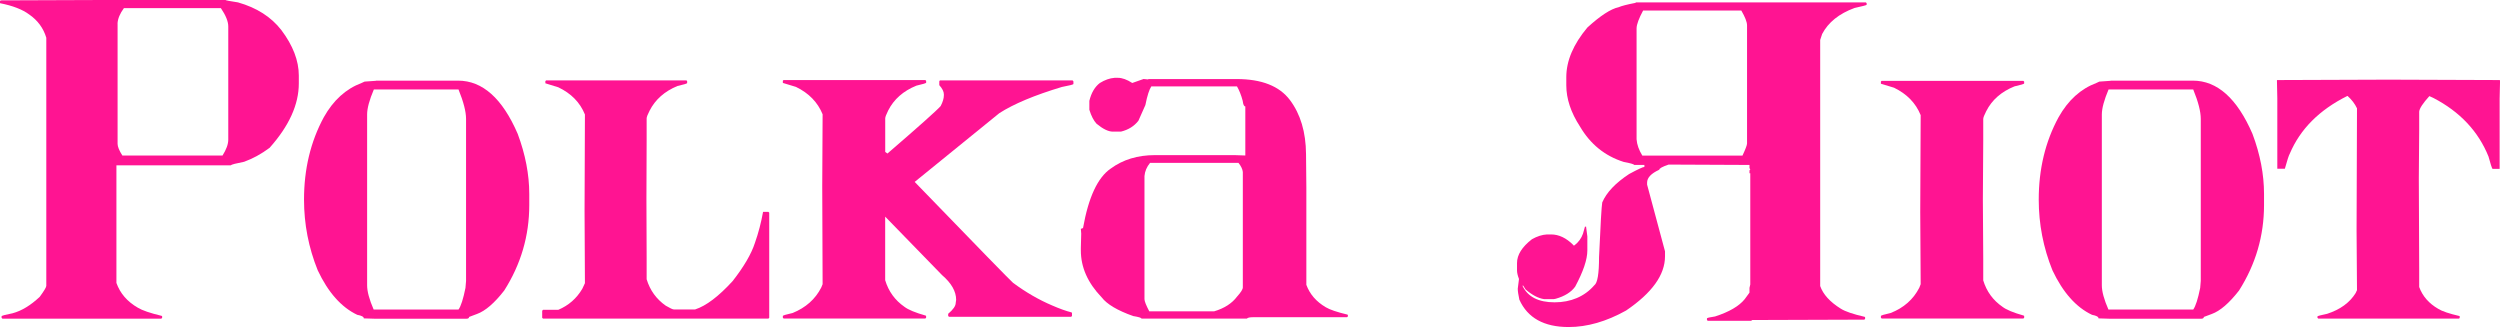 <?xml version="1.0" encoding="UTF-8"?>
<svg id="_レイヤー_2" data-name="レイヤー 2" xmlns="http://www.w3.org/2000/svg" width="470.28" height="61.51" viewBox="0 0 470.28 61.51">
  <defs>
    <style>
      .cls-1 {
        fill: #ff1492;
      }
    </style>
  </defs>
  <g id="DESIGN">
    <g>
      <path class="cls-1" d="M.08.07l19.05-.07h23.28c.05.07.84.22,2.36.45,3.52,1,6.23,2.73,8.15,5.2,2.19,2.91,3.29,5.77,3.29,8.56v1.49c0,3.96-1.83,8-5.5,12.11-1.54,1.15-3.14,2.02-4.78,2.62-1.55.3-2.39.52-2.54.67h-21.49v22.12c.7,1.97,2.04,3.52,4.04,4.67.82.5,2.31,1.01,4.48,1.53l.08.07v.3l-.15.15H.45l-.15-.15v-.3c0-.1.69-.29,2.06-.56,1.69-.45,3.4-1.48,5.12-3.1.82-1.12,1.23-1.81,1.23-2.06V7.1c-.55-1.82-1.62-3.27-3.21-4.37C4.23,1.78,2.39,1.07,0,.6V.22l.08-.07v-.07ZM22.12,4.41v22.65c0,.52.3,1.26.9,2.2h18.84c.72-1.15,1.08-2.14,1.08-2.99V4.97c0-.92-.46-2.07-1.39-3.44h-18.24c-.75,1.02-1.15,1.98-1.2,2.88Z"/>
      <path class="cls-1" d="M70.71,15.17h15.47c4.58,0,8.33,3.34,11.21,10.02,1.44,3.86,2.17,7.63,2.17,11.29v2.1c0,5.78-1.57,11.13-4.71,16.07-1.84,2.37-3.55,3.84-5.12,4.41l-1.49.56c0,.23-.19.34-.56.34h-17.04l-2.2-.07c0-.3-.42-.52-1.24-.67-2.99-1.42-5.47-4.21-7.43-8.37-1.72-4.26-2.58-8.69-2.58-13.3,0-5.76,1.24-10.92,3.73-15.51,1.79-3.19,4.16-5.33,7.1-6.43l.56-.26,2.13-.15ZM70.33,16.82c-.85,1.99-1.27,3.57-1.27,4.71v32.14c0,1.15.41,2.67,1.23,4.56h15.96c.45-.62.89-1.98,1.31-4.07l.11-1.31v-30.49c0-1.37-.48-3.21-1.42-5.53h-15.92Z"/>
      <path class="cls-1" d="M102.73,15.13h26.42l.11.15v.34c0,.1-.61.28-1.83.56-2.42,1-4.16,2.54-5.23,4.63-.37.72-.56,1.21-.56,1.46v4.07l-.04,11.06.04,11.06v4.07c.63,2.07,1.82,3.73,3.59,4.97.8.47,1.31.71,1.53.71h4c2.07-.67,4.42-2.45,7.06-5.34,2.12-2.71,3.52-5.11,4.19-7.18.65-1.84,1.16-3.79,1.53-5.83h1.01l.15.15v19.77l-.15.15h-42.41l-.15-.15v-1.31l.15-.19h2.88c1.94-.82,3.45-2.14,4.52-3.96l.49-1.05-.07-13.6.07-18.13c-.92-2.27-2.59-3.97-5.01-5.12l-2.43-.75v-.41l.15-.15Z"/>
      <path class="cls-1" d="M147.42,15.06h26.65l.15.15v.34c0,.1-.61.28-1.83.56-2.47,1-4.24,2.56-5.31,4.67-.37.75-.56,1.24-.56,1.49v6.31l.42.3c5.98-5.16,9.32-8.14,10.01-8.93.4-.77.6-1.45.6-2.02v-.19c0-.5-.28-1.07-.86-1.72v-.71l.11-.19h24.96l.16.19v.49c0,.1-.72.29-2.17.56-5.13,1.54-9.06,3.19-11.77,4.93l-15.92,12.93c11.93,12.33,18.1,18.66,18.5,18.98,2.39,1.77,4.84,3.19,7.36,4.26,1.37.6,2.59,1.04,3.66,1.31l.07.11v.56l-.15.15h-22.99l-.15-.15v-.41c.95-.8,1.42-1.48,1.42-2.06l.08-.56c0-1.6-.89-3.15-2.66-4.67l-10.69-10.99v11.96c.63,2.09,1.83,3.76,3.63,5.01.72.55,2.05,1.1,4,1.65l.07.07v.33l-.15.15h-26.65l-.15-.15v-.33c0-.1.61-.29,1.84-.56,2.46-1,4.26-2.59,5.38-4.78l.26-.64-.07-18.43.07-13.53c-.92-2.26-2.59-3.98-5.01-5.15l-2.47-.75v-.41l.15-.15Z"/>
      <path class="cls-1" d="M215.96,14.95l.08-.08h16.59c4.7,0,8.05,1.32,10.03,3.96,1.98,2.64,2.99,6.03,3.02,10.16.04,4.14.06,6.24.06,6.32v18.27c.65,1.77,1.87,3.17,3.66,4.22.75.45,2.1.91,4.07,1.38l.08.08v.26l-.15.15h-17.61c-.7,0-1.1.09-1.23.26h-19.84c0-.15-.53-.31-1.57-.48-2.95-1.05-4.92-2.22-5.91-3.51-2.62-2.72-3.92-5.66-3.92-8.82v-.48l.07-2.69-.07-.9.41-.15c1.02-5.78,2.76-9.51,5.2-11.18,2.29-1.69,5.07-2.54,8.33-2.54h14.95l2.05.07v-9.23c-.25,0-.41-.35-.49-1.04-.29-1.1-.66-2.01-1.08-2.73h-16.11c-.39.57-.77,1.74-1.12,3.51l-1.31,2.95c-.79,1.02-1.89,1.71-3.29,2.05h-1.53c-.84,0-1.86-.5-3.06-1.49-.55-.6-1-1.47-1.35-2.62v-1.68c.37-1.52,1.03-2.64,1.98-3.36.92-.57,1.84-.9,2.76-.97h.64c.79,0,1.69.32,2.69.97l2.13-.75.82.08ZM215.29,33.11v23.17c0,.38.3,1.14.9,2.28h12.22c1.92-.57,3.35-1.5,4.3-2.77.72-.8,1.08-1.37,1.08-1.72v-21.71c-.05-.52-.32-1.1-.82-1.72h-16.63c-.62.75-.97,1.57-1.05,2.47Z"/>
      <path class="cls-1" d="M307.71.45h43.28l.15.15v.3c0,.07-.76.27-2.28.6-2.91,1.07-4.94,2.7-6.09,4.89l-.37,1.12v46.3c.55,1.57,1.84,2.99,3.88,4.26.82.52,2.32,1.03,4.49,1.53l.08.08v.3l-.15.15-20.85.07h-.22l-.23.15h-8.15l-.15-.15v-.3c0-.1.51-.22,1.53-.37,2.64-.85,4.5-1.93,5.57-3.25l.9-1.23v-.9l.15-.63v-20.93h-.15v-.52l.15-.22-.15-.22v-.6l-15.22-.07c-1.17.4-1.75.72-1.75.97-1.53.7-2.29,1.5-2.29,2.43v.37l3.37,12.55v.94c0,3.49-2.45,6.89-7.33,10.2-3.71,2.07-7.31,3.1-10.8,3.1-4.63,0-7.73-1.72-9.27-5.15-.2-.92-.3-1.61-.3-2.06l.23-1.83c-.25-.65-.37-1.18-.37-1.61v-1.38c0-1.55.94-3.04,2.81-4.49.97-.55,1.91-.85,2.84-.9h.75c1.47,0,2.86.66,4.18,1.98v.08h.22c.77-.6,1.31-1.33,1.61-2.21l.37-1.31h.22v.08l.23,1.75v2.65c0,1.7-.77,3.96-2.29,6.8-.75,1.04-1.97,1.8-3.66,2.28l-.37.07h-1.83c-1.1-.17-2.26-.78-3.47-1.83l-.45-.71h-.11v.08c1,2.04,3,3.06,6.02,3.06s5.62-1.07,7.47-3.21c.6-.42.89-2.19.89-5.3.27-6.1.47-9.53.6-10.28.8-1.87,2.48-3.65,5.05-5.34,1.67-.9,2.62-1.34,2.88-1.34v-.38h-1.91c-.1-.15-.76-.33-1.98-.56-3.54-1.12-6.28-3.34-8.22-6.65-1.72-2.64-2.58-5.23-2.58-7.77v-1.53c0-3.06,1.32-6.18,3.97-9.34,2.44-2.22,4.39-3.49,5.86-3.81.57-.25,1.63-.52,3.18-.82l.07-.07ZM309.09,1.98c-.79,1.47-1.21,2.58-1.23,3.33v20.89c.07,1,.44,2.02,1.08,3.07h18.84c.57-1.22.86-1.98.86-2.28V4.78c0-.65-.37-1.58-1.08-2.8h-18.46Z"/>
      <path class="cls-1" d="M353.97,15.21h26.65l.15.15v.33c0,.1-.61.29-1.83.56-2.47,1-4.24,2.55-5.31,4.67-.37.72-.56,1.21-.56,1.46v4.07l-.07,11.1.07,11.13v4.07c.63,2.07,1.83,3.73,3.63,4.97.72.55,2.05,1.1,4,1.65l.07.07v.33l-.15.15h-26.65l-.15-.15v-.33c0-.1.61-.29,1.83-.56,2.47-.97,4.26-2.55,5.39-4.75l.26-.67-.08-13.6.08-18.2c-.92-2.27-2.59-3.99-5.01-5.16l-2.47-.75v-.41l.15-.15Z"/>
      <path class="cls-1" d="M397.03,15.17h15.48c4.58,0,8.32,3.34,11.21,10.02,1.45,3.86,2.17,7.63,2.17,11.29v2.1c0,5.78-1.57,11.13-4.7,16.07-1.85,2.37-3.55,3.84-5.12,4.41l-1.5.56c0,.23-.19.34-.56.34h-17.04l-2.21-.07c0-.3-.41-.52-1.23-.67-3-1.42-5.47-4.21-7.44-8.37-1.72-4.26-2.58-8.69-2.58-13.3,0-5.76,1.24-10.92,3.74-15.51,1.79-3.19,4.16-5.33,7.1-6.43l.56-.26,2.13-.15ZM396.65,16.82c-.84,1.99-1.27,3.57-1.27,4.71v32.14c0,1.15.41,2.67,1.24,4.56h15.95c.45-.62.89-1.98,1.31-4.07l.11-1.31v-30.49c0-1.37-.47-3.21-1.42-5.53h-15.92Z"/>
      <path class="cls-1" d="M428.38,15.06l19.25-.07h3.33l19.25.07.08.08-.08,3.36v13.27h-1.34c-.13-.17-.38-.95-.75-2.32-1.92-4.76-5.38-8.43-10.38-11.03l-.75-.34c-1.22,1.35-1.86,2.32-1.91,2.92v3.36l-.07,9.19.07,17.04v3.4c.63,1.72,1.82,3.09,3.59,4.11.72.45,2.05.9,3.99,1.35l.04.07v.26l-.11.15h-26.5l-.15-.15v-.26c0-.07.61-.24,1.83-.49,2.45-.8,4.23-2.09,5.35-3.89l.26-.56-.08-11.29.08-22.91c-.4-.85-.98-1.62-1.76-2.32h-.08c-5.25,2.62-8.85,6.23-10.8,10.84-.18.3-.49,1.25-.93,2.84h-1.42v-13.27l-.07-3.36.07-.08Z"/>
    </g>
  </g>
</svg>